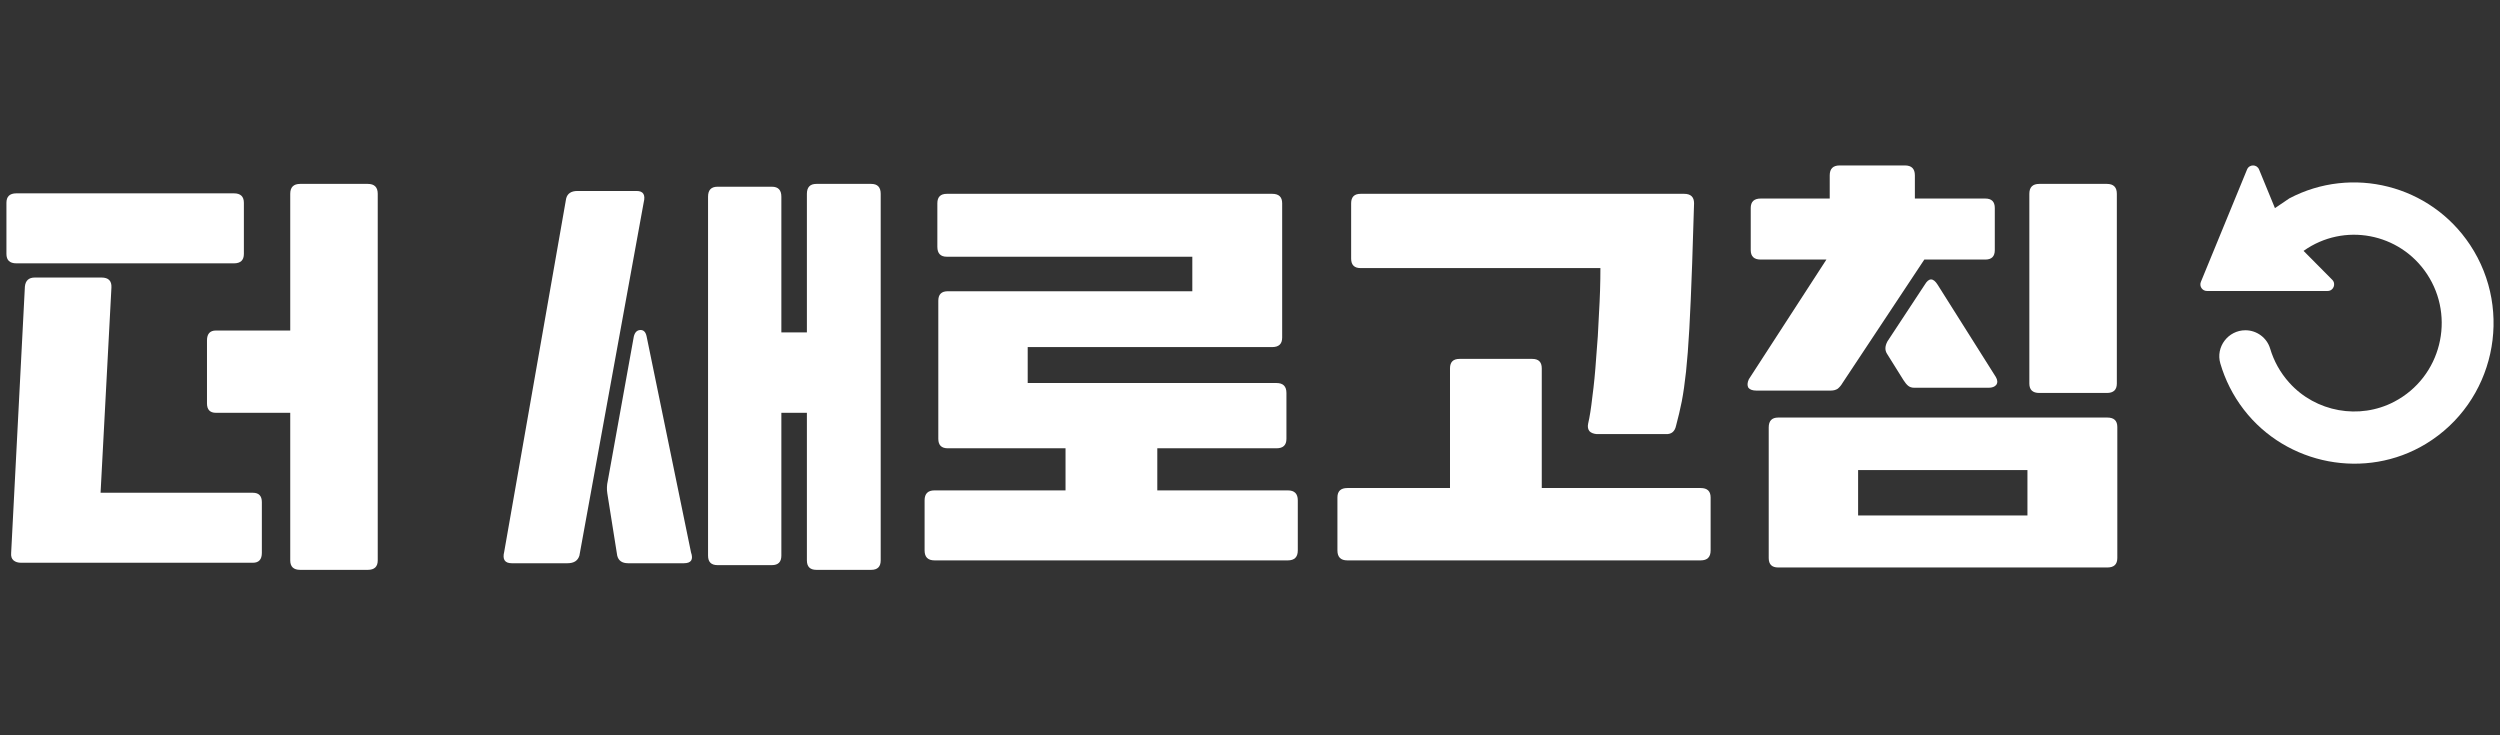 <svg width="136" height="40" viewBox="0 0 136 40" fill="none" xmlns="http://www.w3.org/2000/svg">
<rect x="0" y="0" width="136" height="40" fill="#333333" stroke="none"/>
<path d="M16.329 31C15.969 31 15.789 30.828 15.789 30.485V22.457H11.749C11.423 22.457 11.26 22.286 11.26 21.943V18.52C11.26 18.16 11.423 17.98 11.749 17.98H15.789V10.544C15.789 10.184 15.969 10.004 16.329 10.004H20.009C20.369 10.004 20.549 10.184 20.549 10.544V30.485C20.549 30.828 20.369 31 20.009 31H16.329ZM0.35 11.033C0.35 10.69 0.53 10.518 0.89 10.518H12.727C13.087 10.518 13.267 10.69 13.267 11.033V13.812C13.267 14.155 13.087 14.326 12.727 14.326H0.89C0.53 14.326 0.35 14.155 0.35 13.812V11.033ZM13.756 26.806C14.082 26.806 14.245 26.977 14.245 27.32V30.074C14.245 30.434 14.082 30.614 13.756 30.614H1.148C0.976 30.614 0.839 30.571 0.736 30.485C0.633 30.4 0.59 30.262 0.607 30.074L1.354 15.587C1.388 15.261 1.568 15.098 1.894 15.098H5.522C5.899 15.098 6.08 15.278 6.062 15.639L5.471 26.806H13.756Z" fill="white"/>
<path d="M96.218 23.255C96.218 22.895 96.389 22.715 96.733 22.715H114.641C115.002 22.715 115.182 22.886 115.182 23.229V30.357C115.182 30.7 115.002 30.871 114.641 30.871H96.733C96.389 30.871 96.218 30.7 96.218 30.357V23.255ZM95.24 11.316C95.24 10.973 95.42 10.801 95.781 10.801H99.537V9.54C99.537 9.18 99.717 9 100.078 9H103.628C103.989 9 104.169 9.18 104.169 9.54V10.801H108.003C108.346 10.801 108.517 10.973 108.517 11.316V13.606C108.517 13.949 108.346 14.12 108.003 14.12H104.683L100.232 20.836C100.163 20.956 100.078 21.059 99.975 21.145C99.872 21.214 99.743 21.248 99.589 21.248H95.549C95.343 21.248 95.197 21.197 95.112 21.094C95.043 20.974 95.051 20.819 95.137 20.63L99.357 14.12H95.781C95.42 14.12 95.24 13.949 95.24 13.606V11.316ZM110.936 21.377C110.576 21.377 110.396 21.205 110.396 20.862V10.544C110.396 10.184 110.576 10.004 110.936 10.004H114.616C114.976 10.004 115.156 10.184 115.156 10.544V20.862C115.156 21.205 114.976 21.377 114.616 21.377H110.936ZM101.081 25.571V28.041H110.293V25.571H101.081ZM104.143 21.094C104.006 21.094 103.894 21.059 103.809 20.991C103.723 20.922 103.637 20.819 103.551 20.682L102.651 19.241C102.531 19.052 102.539 18.829 102.676 18.572L104.709 15.484C104.932 15.107 105.164 15.107 105.404 15.484L108.569 20.502C108.672 20.673 108.68 20.819 108.595 20.939C108.509 21.042 108.371 21.094 108.183 21.094H104.143Z" fill="white"/>
<path d="M91.179 23.152C91.111 23.478 90.922 23.632 90.613 23.615H86.857C86.685 23.598 86.556 23.547 86.471 23.461C86.385 23.358 86.359 23.221 86.394 23.049C86.479 22.689 86.556 22.2 86.625 21.582C86.711 20.948 86.779 20.244 86.831 19.473C86.9 18.701 86.951 17.894 86.985 17.054C87.037 16.196 87.062 15.373 87.062 14.584H74.017C73.674 14.584 73.502 14.412 73.502 14.069V11.059C73.502 10.715 73.674 10.544 74.017 10.544H91.617C91.977 10.544 92.157 10.715 92.157 11.059L92.054 14.326C92.003 15.767 91.951 16.951 91.9 17.877C91.848 18.803 91.788 19.584 91.72 20.219C91.651 20.853 91.574 21.394 91.488 21.84C91.402 22.269 91.299 22.706 91.179 23.152ZM73.296 30.485C72.936 30.485 72.756 30.305 72.756 29.945V27.063C72.756 26.72 72.936 26.549 73.296 26.549H78.88V20.039C78.88 19.695 79.052 19.524 79.395 19.524H83.357C83.7 19.524 83.872 19.695 83.872 20.039V26.549H92.517C92.878 26.549 93.058 26.72 93.058 27.063V29.945C93.058 30.305 92.878 30.485 92.517 30.485H73.296Z" fill="white"/>
<path d="M50.838 30.485C50.478 30.485 50.298 30.305 50.298 29.945V27.218C50.298 26.857 50.478 26.677 50.838 26.677H57.965V24.387H51.559C51.215 24.387 51.044 24.216 51.044 23.872V16.359C51.044 16.016 51.215 15.844 51.559 15.844H64.862V13.966H51.507C51.164 13.966 50.992 13.786 50.992 13.426V11.059C50.992 10.715 51.164 10.544 51.507 10.544H69.21C69.57 10.544 69.75 10.715 69.75 11.059V18.366C69.75 18.709 69.57 18.881 69.21 18.881H55.907V20.836H69.442C69.802 20.836 69.982 21.016 69.982 21.377V23.872C69.982 24.216 69.802 24.387 69.442 24.387H62.957V26.677H70.059C70.419 26.677 70.6 26.857 70.6 27.218V29.945C70.6 30.305 70.419 30.485 70.059 30.485H50.838Z" fill="white"/>
<path d="M31.519 30.228C31.433 30.503 31.219 30.64 30.876 30.64H27.839C27.462 30.64 27.325 30.434 27.428 30.022L30.798 10.801C30.867 10.527 31.073 10.389 31.416 10.389H34.632C34.993 10.389 35.121 10.595 35.018 11.007L31.519 30.228ZM34.169 30.64C33.843 30.64 33.646 30.503 33.577 30.228L33.037 26.832C33.003 26.609 33.011 26.386 33.063 26.163L34.478 18.315C34.529 18.092 34.641 17.971 34.812 17.954C35.001 17.937 35.121 18.049 35.173 18.289L37.591 30.048C37.729 30.442 37.6 30.64 37.206 30.64H34.169ZM44.41 31C44.067 31 43.895 30.828 43.895 30.485V22.457H42.506V30.228C42.506 30.571 42.334 30.743 41.991 30.743H39.032C38.689 30.743 38.518 30.571 38.518 30.228V10.698C38.518 10.338 38.689 10.158 39.032 10.158H41.991C42.334 10.158 42.506 10.338 42.506 10.698V18.083H43.895V10.544C43.895 10.184 44.067 10.004 44.41 10.004H47.395C47.738 10.004 47.91 10.184 47.91 10.544V30.485C47.91 30.828 47.738 31 47.395 31H44.41Z" fill="white"/>
<path d="M124.541 10.791C127.933 9.003 132.2 10.043 134.373 13.324C136.768 16.94 135.701 21.885 131.96 24.151C128.699 26.124 124.393 25.308 122.061 22.28C121.464 21.504 121.044 20.652 120.786 19.772C120.521 18.871 121.214 17.966 122.15 17.966C122.764 17.966 123.319 18.369 123.496 18.964C123.693 19.626 124.036 20.264 124.541 20.823C125.976 22.419 128.353 22.847 130.247 21.853C132.808 20.51 133.588 17.257 132.027 14.906C130.547 12.669 127.512 12.088 125.318 13.645V13.652L126.874 15.22C127.096 15.445 126.939 15.829 126.624 15.829H120.054C119.802 15.829 119.631 15.571 119.727 15.336L122.24 9.22C122.361 8.927 122.772 8.927 122.893 9.22L123.757 11.322L124.541 10.791Z" fill="white"/>
</svg>
